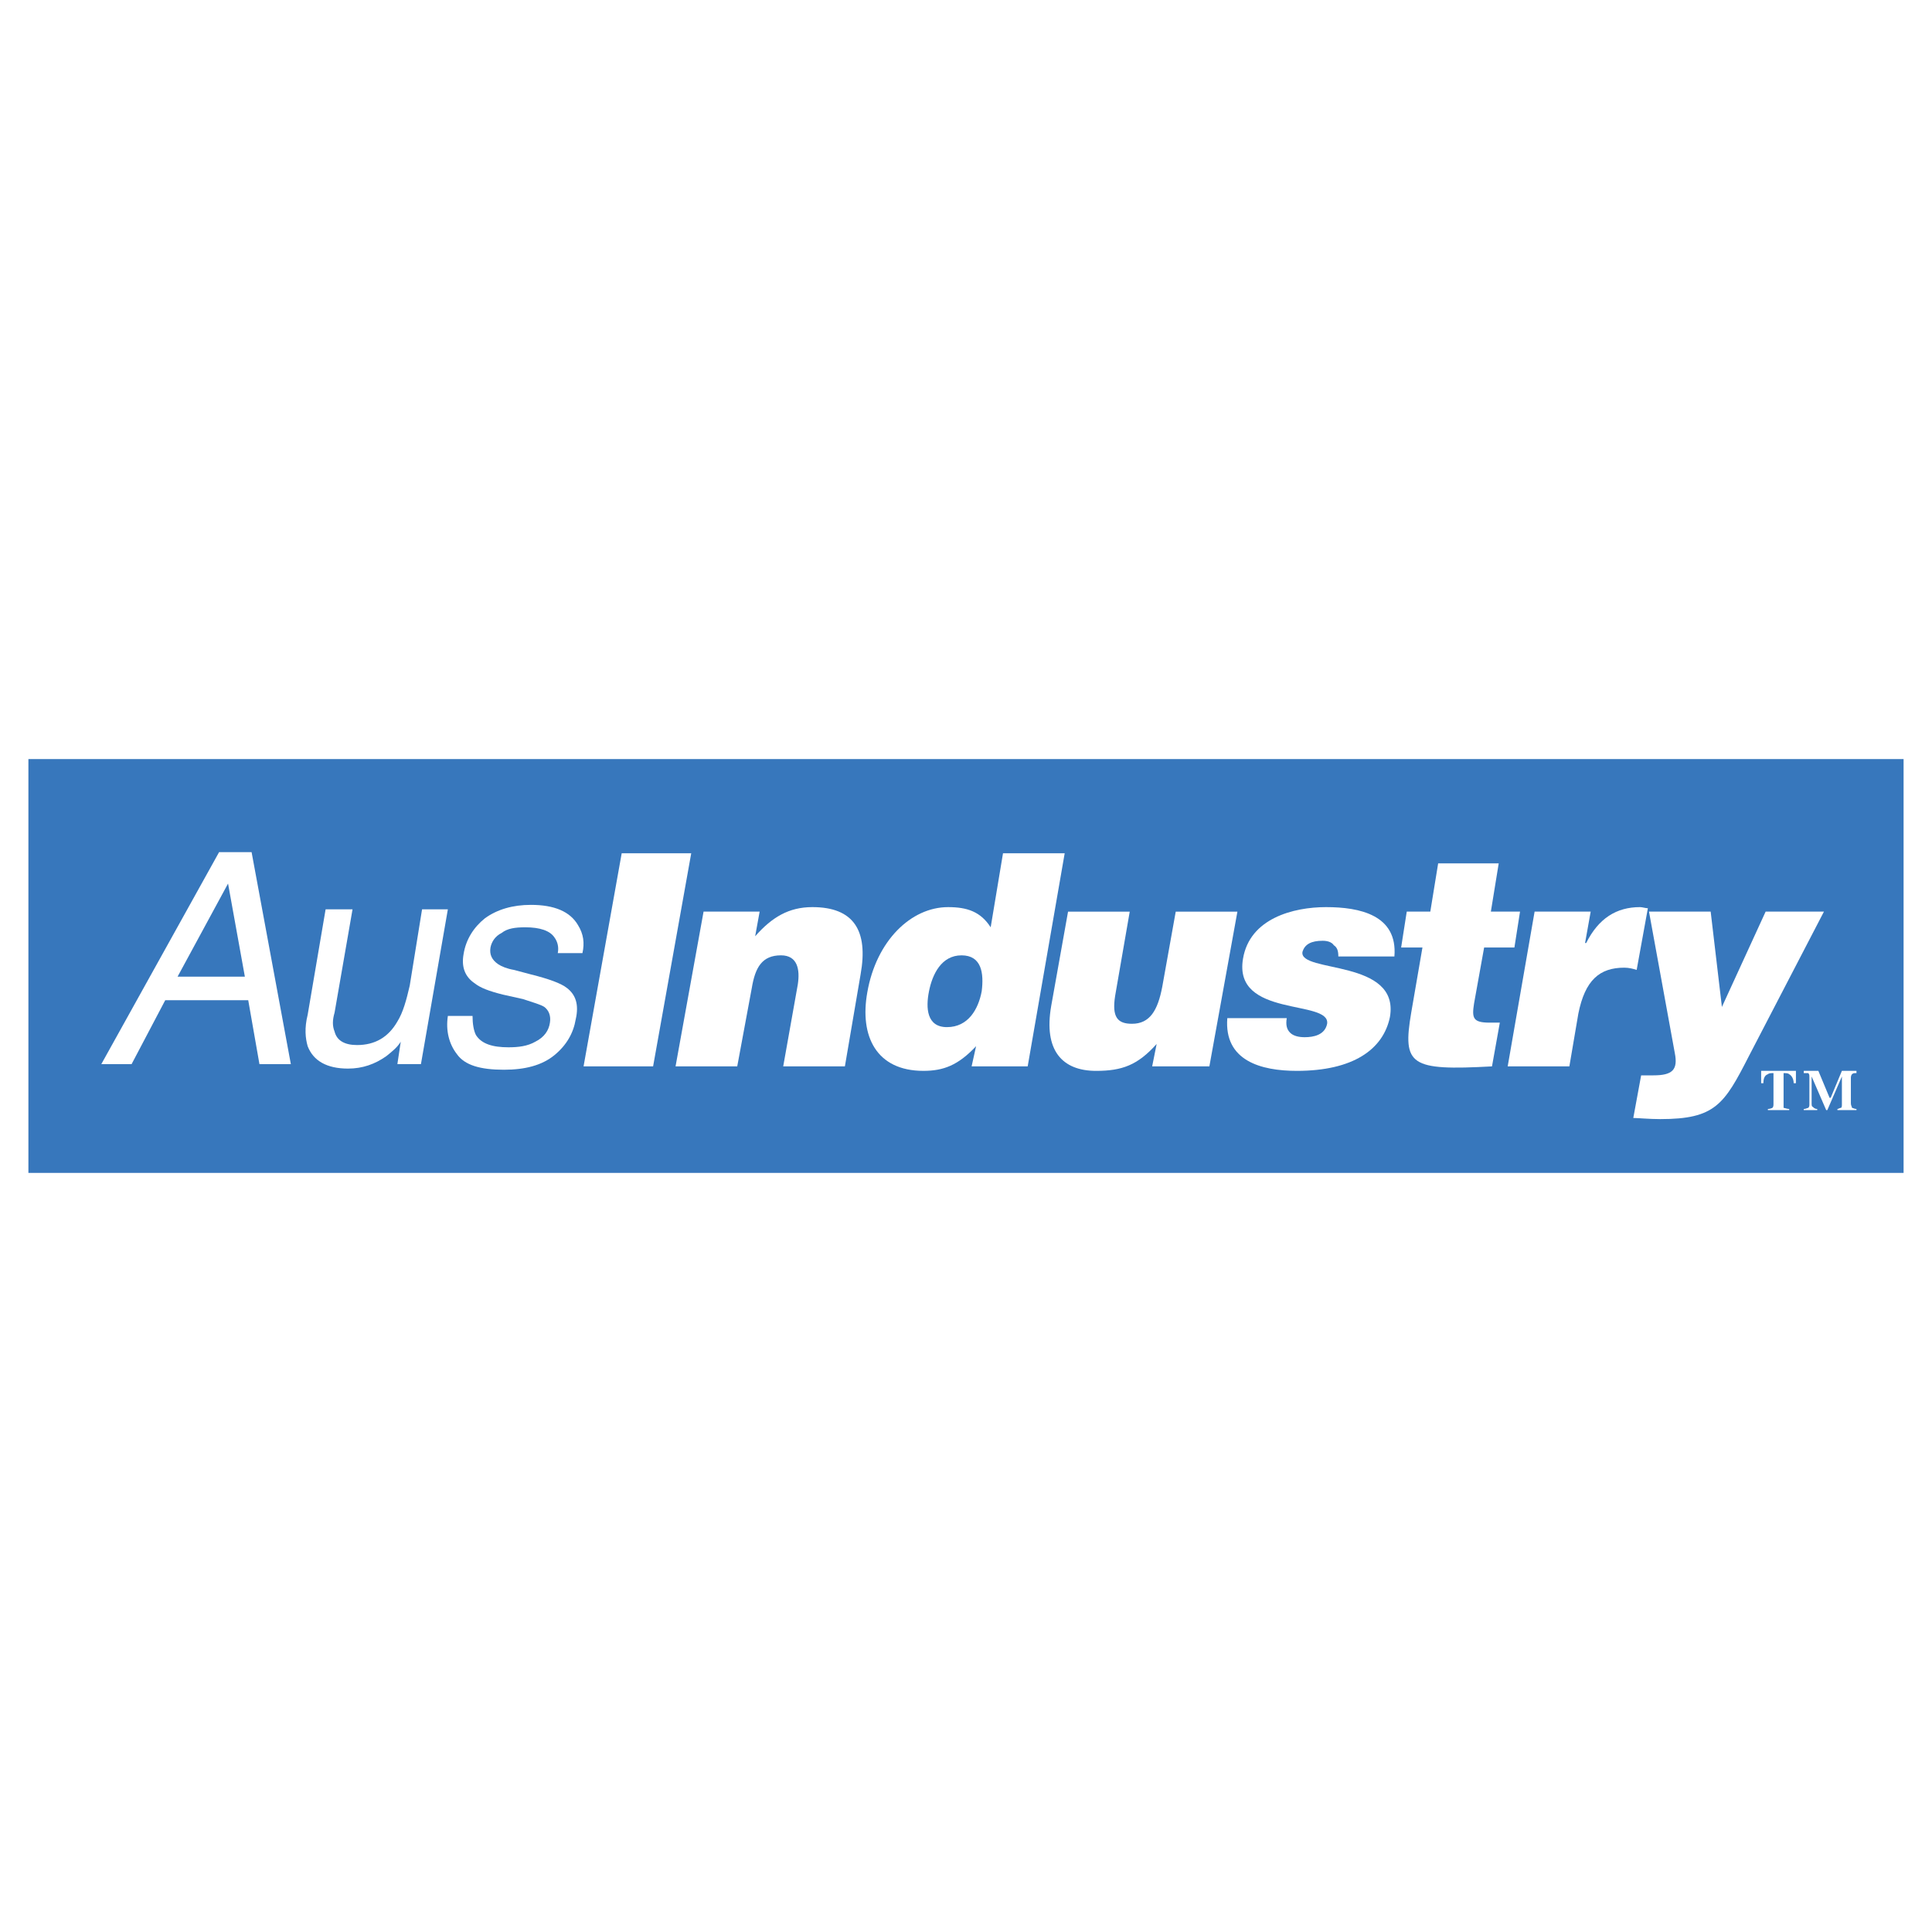 <?xml version="1.0" encoding="utf-8"?>
<!-- Generator: Adobe Illustrator 13.0.0, SVG Export Plug-In . SVG Version: 6.00 Build 14948)  -->
<!DOCTYPE svg PUBLIC "-//W3C//DTD SVG 1.0//EN" "http://www.w3.org/TR/2001/REC-SVG-20010904/DTD/svg10.dtd">
<svg version="1.0" id="Layer_1" xmlns="http://www.w3.org/2000/svg" xmlns:xlink="http://www.w3.org/1999/xlink" x="0px" y="0px"
	 width="192.756px" height="192.756px" viewBox="0 0 192.756 192.756" enable-background="new 0 0 192.756 192.756"
	 xml:space="preserve">
<g>
	<polygon fill-rule="evenodd" clip-rule="evenodd" fill="#FFFFFF" points="0,0 192.756,0 192.756,192.756 0,192.756 0,0 	"/>
	<polygon fill-rule="evenodd" clip-rule="evenodd" fill="#3777BC" points="2.834,75.733 189.921,75.733 189.921,117.021 
		2.834,117.021 2.834,75.733 	"/>
	<path fill-rule="evenodd" clip-rule="evenodd" fill="#FFFFFF" d="M17.717,97.441l5.035-9.288l1.678,9.288H17.717L17.717,97.441z
		 M10.108,106.168h3.021l3.357-6.377h8.28l1.119,6.377h3.133l-3.916-21.147h-3.245L10.108,106.168L10.108,106.168z"/>
	<path fill-rule="evenodd" clip-rule="evenodd" fill="#FFFFFF" d="M35.172,90.727l-1.79,10.294c-0.224,0.783-0.224,1.342,0,1.902
		c0.224,0.895,1.007,1.342,2.238,1.342c1.791,0,3.133-0.783,4.028-2.35c0.56-0.895,0.896-2.125,1.231-3.58l1.23-7.609h2.574
		l-2.686,15.441h-2.35l0.336-2.236c-0.336,0.559-0.895,1.006-1.455,1.453c-1.119,0.783-2.35,1.23-3.804,1.23
		c-2.126,0-3.469-0.783-4.028-2.236c-0.224-0.783-0.336-1.791,0-3.133l1.79-10.519H35.172L35.172,90.727z"/>
	<path fill-rule="evenodd" clip-rule="evenodd" fill="#FFFFFF" d="M47.145,101.357c0,0.783,0.112,1.455,0.336,1.902
		c0.56,0.895,1.678,1.23,3.245,1.23c1.007,0,1.902-0.111,2.686-0.559c0.895-0.449,1.343-1.119,1.455-1.902
		c0.111-0.672-0.112-1.232-0.56-1.566c-0.335-0.225-1.119-0.449-2.126-0.783l-2.014-0.449c-1.343-0.334-2.238-0.67-2.798-1.119
		c-1.007-0.67-1.343-1.678-1.119-2.909c0.224-1.454,1.007-2.685,2.126-3.58c1.231-0.896,2.797-1.343,4.588-1.343
		c2.35,0,3.916,0.671,4.699,2.014c0.56,0.896,0.671,1.791,0.448,2.798h-2.462c0.112-0.56,0-1.119-0.335-1.567
		c-0.447-0.671-1.455-1.007-2.909-1.007c-1.007,0-1.791,0.112-2.35,0.56c-0.671,0.335-1.007,0.895-1.119,1.455
		c-0.112,0.671,0.112,1.23,0.783,1.678c0.335,0.224,0.895,0.448,1.566,0.56l1.679,0.447c1.79,0.447,3.021,0.895,3.581,1.344
		c0.895,0.67,1.231,1.678,0.895,3.133c-0.224,1.342-0.895,2.572-2.126,3.58s-2.909,1.455-5.036,1.455
		c-2.35,0-3.916-0.447-4.699-1.566c-0.783-1.008-1.119-2.35-0.895-3.805H47.145L47.145,101.357z"/>
	<polygon fill-rule="evenodd" clip-rule="evenodd" fill="#FFFFFF" points="58.222,106.393 62.027,85.132 68.964,85.132 
		65.16,106.393 58.222,106.393 	"/>
	<path fill-rule="evenodd" clip-rule="evenodd" fill="#FFFFFF" d="M70.195,90.951h5.595l-0.448,2.461
		c1.679-1.902,3.357-2.909,5.707-2.909c4.14,0,5.595,2.35,4.812,6.713l-1.566,9.176h-6.154l1.455-8.168
		c0.224-1.455,0-2.91-1.678-2.91c-1.902,0-2.574,1.231-2.909,3.246l-1.455,7.832h-6.154L70.195,90.951L70.195,90.951z"/>
	<path fill-rule="evenodd" clip-rule="evenodd" fill="#FFFFFF" d="M94.476,102.477c-2.014,0-2.126-1.902-1.79-3.58
		c0.335-1.68,1.231-3.582,3.245-3.582c2.014,0,2.238,1.791,2.014,3.582C97.609,100.686,96.602,102.477,94.476,102.477
		L94.476,102.477z M102.532,106.393l3.692-21.26h-6.154l-1.23,7.385c-1.007-1.566-2.35-2.014-4.252-2.014
		c-3.692,0-7.161,3.357-8.057,8.504c-0.783,4.363,0.896,7.832,5.595,7.832c2.014,0,3.469-0.559,5.259-2.461l-0.448,2.014H102.532
		L102.532,106.393z"/>
	<path fill-rule="evenodd" clip-rule="evenodd" fill="#FFFFFF" d="M120.659,106.393h-5.707l0.448-2.238
		c-1.902,2.127-3.469,2.686-6.043,2.686c-3.356,0-5.259-2.014-4.476-6.49l1.679-9.398h6.154l-1.455,8.393
		c-0.336,2.125,0.224,2.797,1.679,2.797c1.79,0,2.573-1.344,3.021-3.693l1.344-7.496h6.153L120.659,106.393L120.659,106.393z"/>
	<path fill-rule="evenodd" clip-rule="evenodd" fill="#FFFFFF" d="M128.38,101.58c-0.112,0.672,0,1.119,0.336,1.455
		c0.335,0.336,0.895,0.447,1.454,0.447c0.896,0,2.015-0.223,2.238-1.342c0.335-2.461-9.399-0.561-8.393-6.49
		c0.672-4.028,5.035-5.147,8.28-5.147c3.357,0,7.161,0.783,6.825,4.923h-5.594c0-0.56-0.112-0.895-0.448-1.119
		c-0.224-0.335-0.671-0.447-1.119-0.447c-1.118,0-1.79,0.335-2.014,1.119c-0.336,2.126,9.734,0.671,8.728,6.49
		c-0.671,3.246-3.692,5.371-9.287,5.371c-3.58,0-7.273-1.008-6.938-5.26H128.38L128.38,101.58z"/>
	<path fill-rule="evenodd" clip-rule="evenodd" fill="#FFFFFF" d="M148.856,106.393c-8.168,0.447-8.951-0.111-8.057-5.371
		l1.119-6.49h-2.126l0.56-3.581h2.35l0.783-4.812h6.042l-0.783,4.812h2.909l-0.56,3.581h-3.021l-1.007,5.595
		c-0.225,1.453-0.112,1.902,1.566,1.902h1.007L148.856,106.393L148.856,106.393z"/>
	<path fill-rule="evenodd" clip-rule="evenodd" fill="#FFFFFF" d="M153.108,90.951h5.595l-0.56,3.133h0.111
		c1.231-2.461,3.021-3.581,5.371-3.581c0.224,0,0.56,0.112,0.783,0.112l-1.118,6.154c-0.336-0.112-0.784-0.224-1.231-0.224
		c-2.462,0-3.916,1.231-4.588,4.587l-0.895,5.26h-6.154L153.108,90.951L153.108,90.951z"/>
	<path fill-rule="evenodd" clip-rule="evenodd" fill="#FFFFFF" d="M171.795,100.463l4.363-9.512h5.818l-7.497,14.434
		c-2.461,4.812-3.356,6.268-8.839,6.268c-1.119,0-2.238-0.113-2.686-0.113l0.783-4.252c0.447,0,0.895,0,1.23,0
		c1.902,0,2.462-0.559,2.126-2.238l-2.573-14.098h6.154L171.795,100.463L171.795,100.463z"/>
	<path fill-rule="evenodd" clip-rule="evenodd" fill="#FFFFFF" d="M175.711,106.84h3.469v1.23h-0.224
		c0-0.447-0.225-0.783-0.448-0.895c-0.111-0.111-0.335-0.111-0.56-0.111v3.02c0,0.225,0,0.336,0,0.449
		c0.112,0,0.336,0.111,0.56,0.111v0.111h-2.126v-0.111c0.224,0,0.448-0.111,0.448-0.111c0.111-0.113,0.111-0.225,0.111-0.449v-3.02
		c-0.224,0-0.447,0-0.56,0.111c-0.335,0.111-0.447,0.447-0.447,0.895h-0.224V106.84L175.711,106.84z"/>
	<path fill-rule="evenodd" clip-rule="evenodd" fill="#FFFFFF" d="M179.963,110.645c0.224,0,0.336-0.111,0.447-0.111
		c0.112-0.113,0.112-0.225,0.112-0.336V107.4c0-0.113,0-0.225-0.112-0.336c-0.111,0-0.224,0-0.447,0v-0.225h1.454l1.119,2.686h0.112
		l1.118-2.686h1.455v0.225c-0.224,0-0.336,0-0.447,0.111c0,0-0.112,0.111-0.112,0.336v2.572c0,0.225,0.112,0.336,0.112,0.449
		c0.111,0,0.224,0.111,0.447,0.111v0.111h-1.902v-0.111c0.112,0,0.224-0.111,0.336-0.111c0.111,0,0.111-0.225,0.111-0.336V107.4l0,0
		l-1.454,3.355H182.2l-1.454-3.355l0,0v2.684c0,0.113,0,0.336,0.111,0.336c0.112,0.113,0.225,0.225,0.448,0.225v0.111h-1.343
		V110.645L179.963,110.645z"/>
</g>
</svg>
